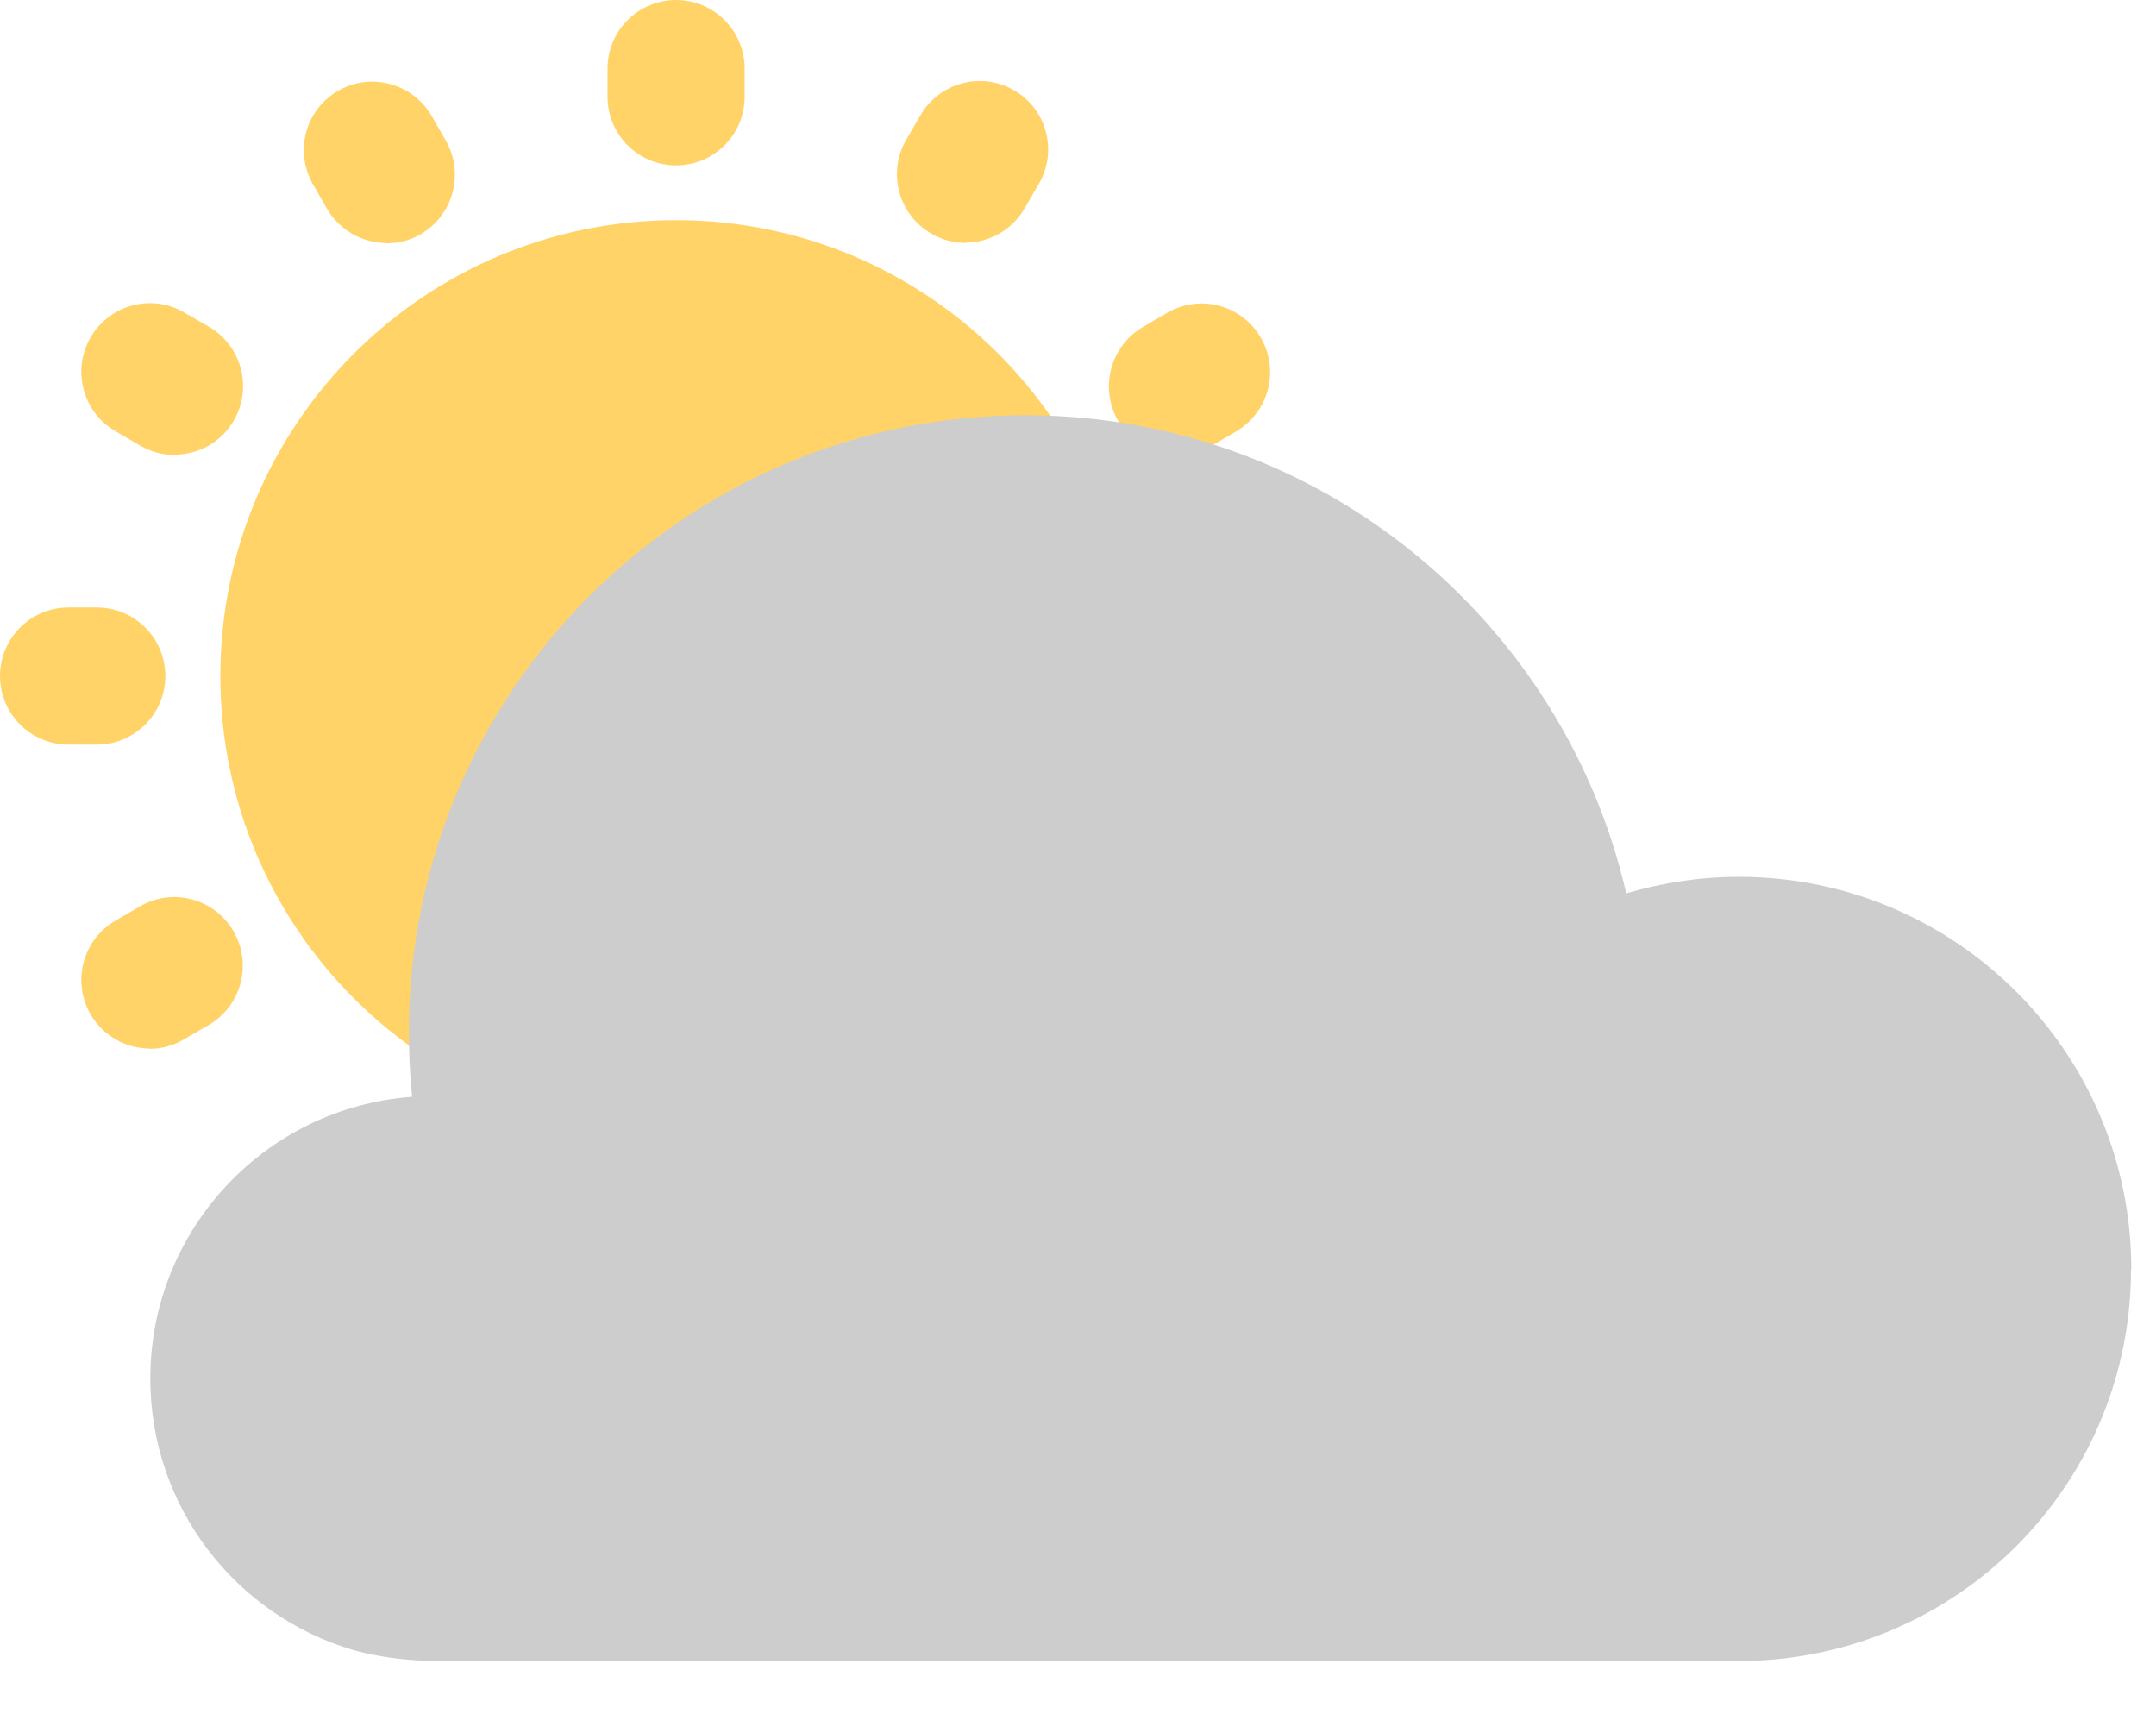 <svg width="39" height="31" viewBox="0 0 39 31" fill="none" xmlns="http://www.w3.org/2000/svg">
<path d="M20.473 12.226C20.473 16.779 16.782 20.469 12.229 20.469C7.676 20.469 3.986 16.779 3.986 12.226C3.986 7.672 7.676 3.982 12.229 3.982C16.782 3.982 20.473 7.672 20.473 12.226Z" fill="#FFD367"/>
<path d="M12.23 2.991C11.546 2.991 10.99 2.435 10.99 1.751V1.24C10.99 0.555 11.546 0 12.23 0C12.915 0 13.47 0.555 13.47 1.24V1.751C13.47 2.435 12.915 2.991 12.23 2.991Z" fill="#FFD367"/>
<path d="M12.23 24.456C11.546 24.456 10.99 23.9 10.99 23.216V22.705C10.99 22.02 11.546 21.465 12.23 21.465C12.915 21.465 13.47 22.02 13.47 22.705V23.216C13.47 23.9 12.915 24.456 12.23 24.456Z" fill="#FFD367"/>
<path d="M23.221 13.466H22.711C22.026 13.466 21.471 12.911 21.471 12.226C21.471 11.542 22.026 10.986 22.711 10.986H23.221C23.906 10.986 24.461 11.542 24.461 12.226C24.461 12.911 23.906 13.466 23.221 13.466Z" fill="#FFD367"/>
<path d="M1.751 13.466H1.24C0.555 13.466 0 12.911 0 12.226C0 11.542 0.555 10.986 1.24 10.986H1.751C2.435 10.986 2.991 11.542 2.991 12.226C2.991 12.911 2.435 13.466 1.751 13.466Z" fill="#FFD367"/>
<path d="M6.992 4.395C6.565 4.395 6.148 4.172 5.915 3.775L5.662 3.334C5.32 2.739 5.523 1.985 6.114 1.643C6.709 1.3 7.463 1.504 7.81 2.099L8.063 2.54C8.405 3.136 8.202 3.889 7.607 4.237C7.413 4.351 7.2 4.4 6.987 4.4L6.992 4.395Z" fill="#FFD367"/>
<path d="M17.725 22.985C17.298 22.985 16.882 22.762 16.649 22.365L16.391 21.924C16.049 21.329 16.252 20.575 16.847 20.233C17.442 19.89 18.196 20.094 18.538 20.689L18.796 21.13C19.138 21.725 18.935 22.479 18.34 22.826C18.146 22.941 17.933 22.99 17.72 22.99L17.725 22.985Z" fill="#FFD367"/>
<path d="M21.301 8.228C20.875 8.228 20.458 8.005 20.225 7.609C19.883 7.013 20.086 6.259 20.676 5.912L21.118 5.654C21.713 5.312 22.467 5.516 22.809 6.111C23.151 6.706 22.948 7.46 22.353 7.807L21.911 8.065C21.718 8.179 21.505 8.233 21.291 8.233L21.301 8.228Z" fill="#FFD367"/>
<path d="M2.713 18.963C2.282 18.963 1.87 18.74 1.637 18.343C1.295 17.748 1.498 16.989 2.093 16.647L2.535 16.389C3.125 16.047 3.884 16.25 4.226 16.845C4.568 17.44 4.365 18.199 3.769 18.541L3.323 18.799C3.13 18.913 2.916 18.968 2.703 18.968L2.713 18.963Z" fill="#FFD367"/>
<path d="M3.154 8.228C2.946 8.228 2.733 8.173 2.535 8.059L2.093 7.801C1.498 7.459 1.295 6.7 1.637 6.105C1.979 5.51 2.738 5.306 3.328 5.649L3.774 5.906C4.37 6.249 4.573 7.007 4.231 7.603C4.003 7.999 3.586 8.223 3.154 8.223V8.228Z" fill="#FFD367"/>
<path d="M21.743 18.96C21.53 18.96 21.321 18.905 21.123 18.791L20.681 18.533C20.086 18.191 19.883 17.432 20.23 16.837C20.572 16.242 21.331 16.043 21.921 16.381L22.363 16.639C22.958 16.981 23.161 17.74 22.819 18.33C22.591 18.727 22.174 18.95 21.743 18.95V18.96Z" fill="#FFD367"/>
<path d="M17.467 4.394C17.259 4.394 17.045 4.339 16.847 4.225C16.252 3.883 16.049 3.124 16.391 2.529L16.649 2.087C16.991 1.492 17.75 1.289 18.34 1.631C18.935 1.973 19.138 2.732 18.791 3.327L18.533 3.769C18.305 4.165 17.889 4.389 17.457 4.389L17.467 4.394Z" fill="#FFD367"/>
<path d="M6.735 22.983C6.526 22.983 6.313 22.928 6.115 22.814C5.52 22.472 5.321 21.713 5.663 21.118L5.921 20.676C6.264 20.086 7.022 19.883 7.618 20.225C8.213 20.567 8.411 21.326 8.069 21.921L7.811 22.363C7.583 22.759 7.166 22.983 6.735 22.983Z" fill="#FFD367"/>
<path d="M38.553 22.954C38.553 19.036 35.374 15.857 31.456 15.857C30.746 15.857 30.067 15.966 29.417 16.155C28.276 11.205 23.847 7.51 18.55 7.51C12.39 7.51 7.396 12.504 7.396 18.664C7.396 19.061 7.416 19.448 7.455 19.835C4.807 20.028 2.719 22.235 2.719 24.933C2.719 27.25 4.261 29.204 6.369 29.834C6.369 29.834 7.014 30.042 7.986 30.042H31.297C31.346 30.042 31.773 30.032 31.773 30.032C35.542 29.863 38.548 26.764 38.548 22.95L38.553 22.954Z" fill="#CDCDCE"/>
</svg>
